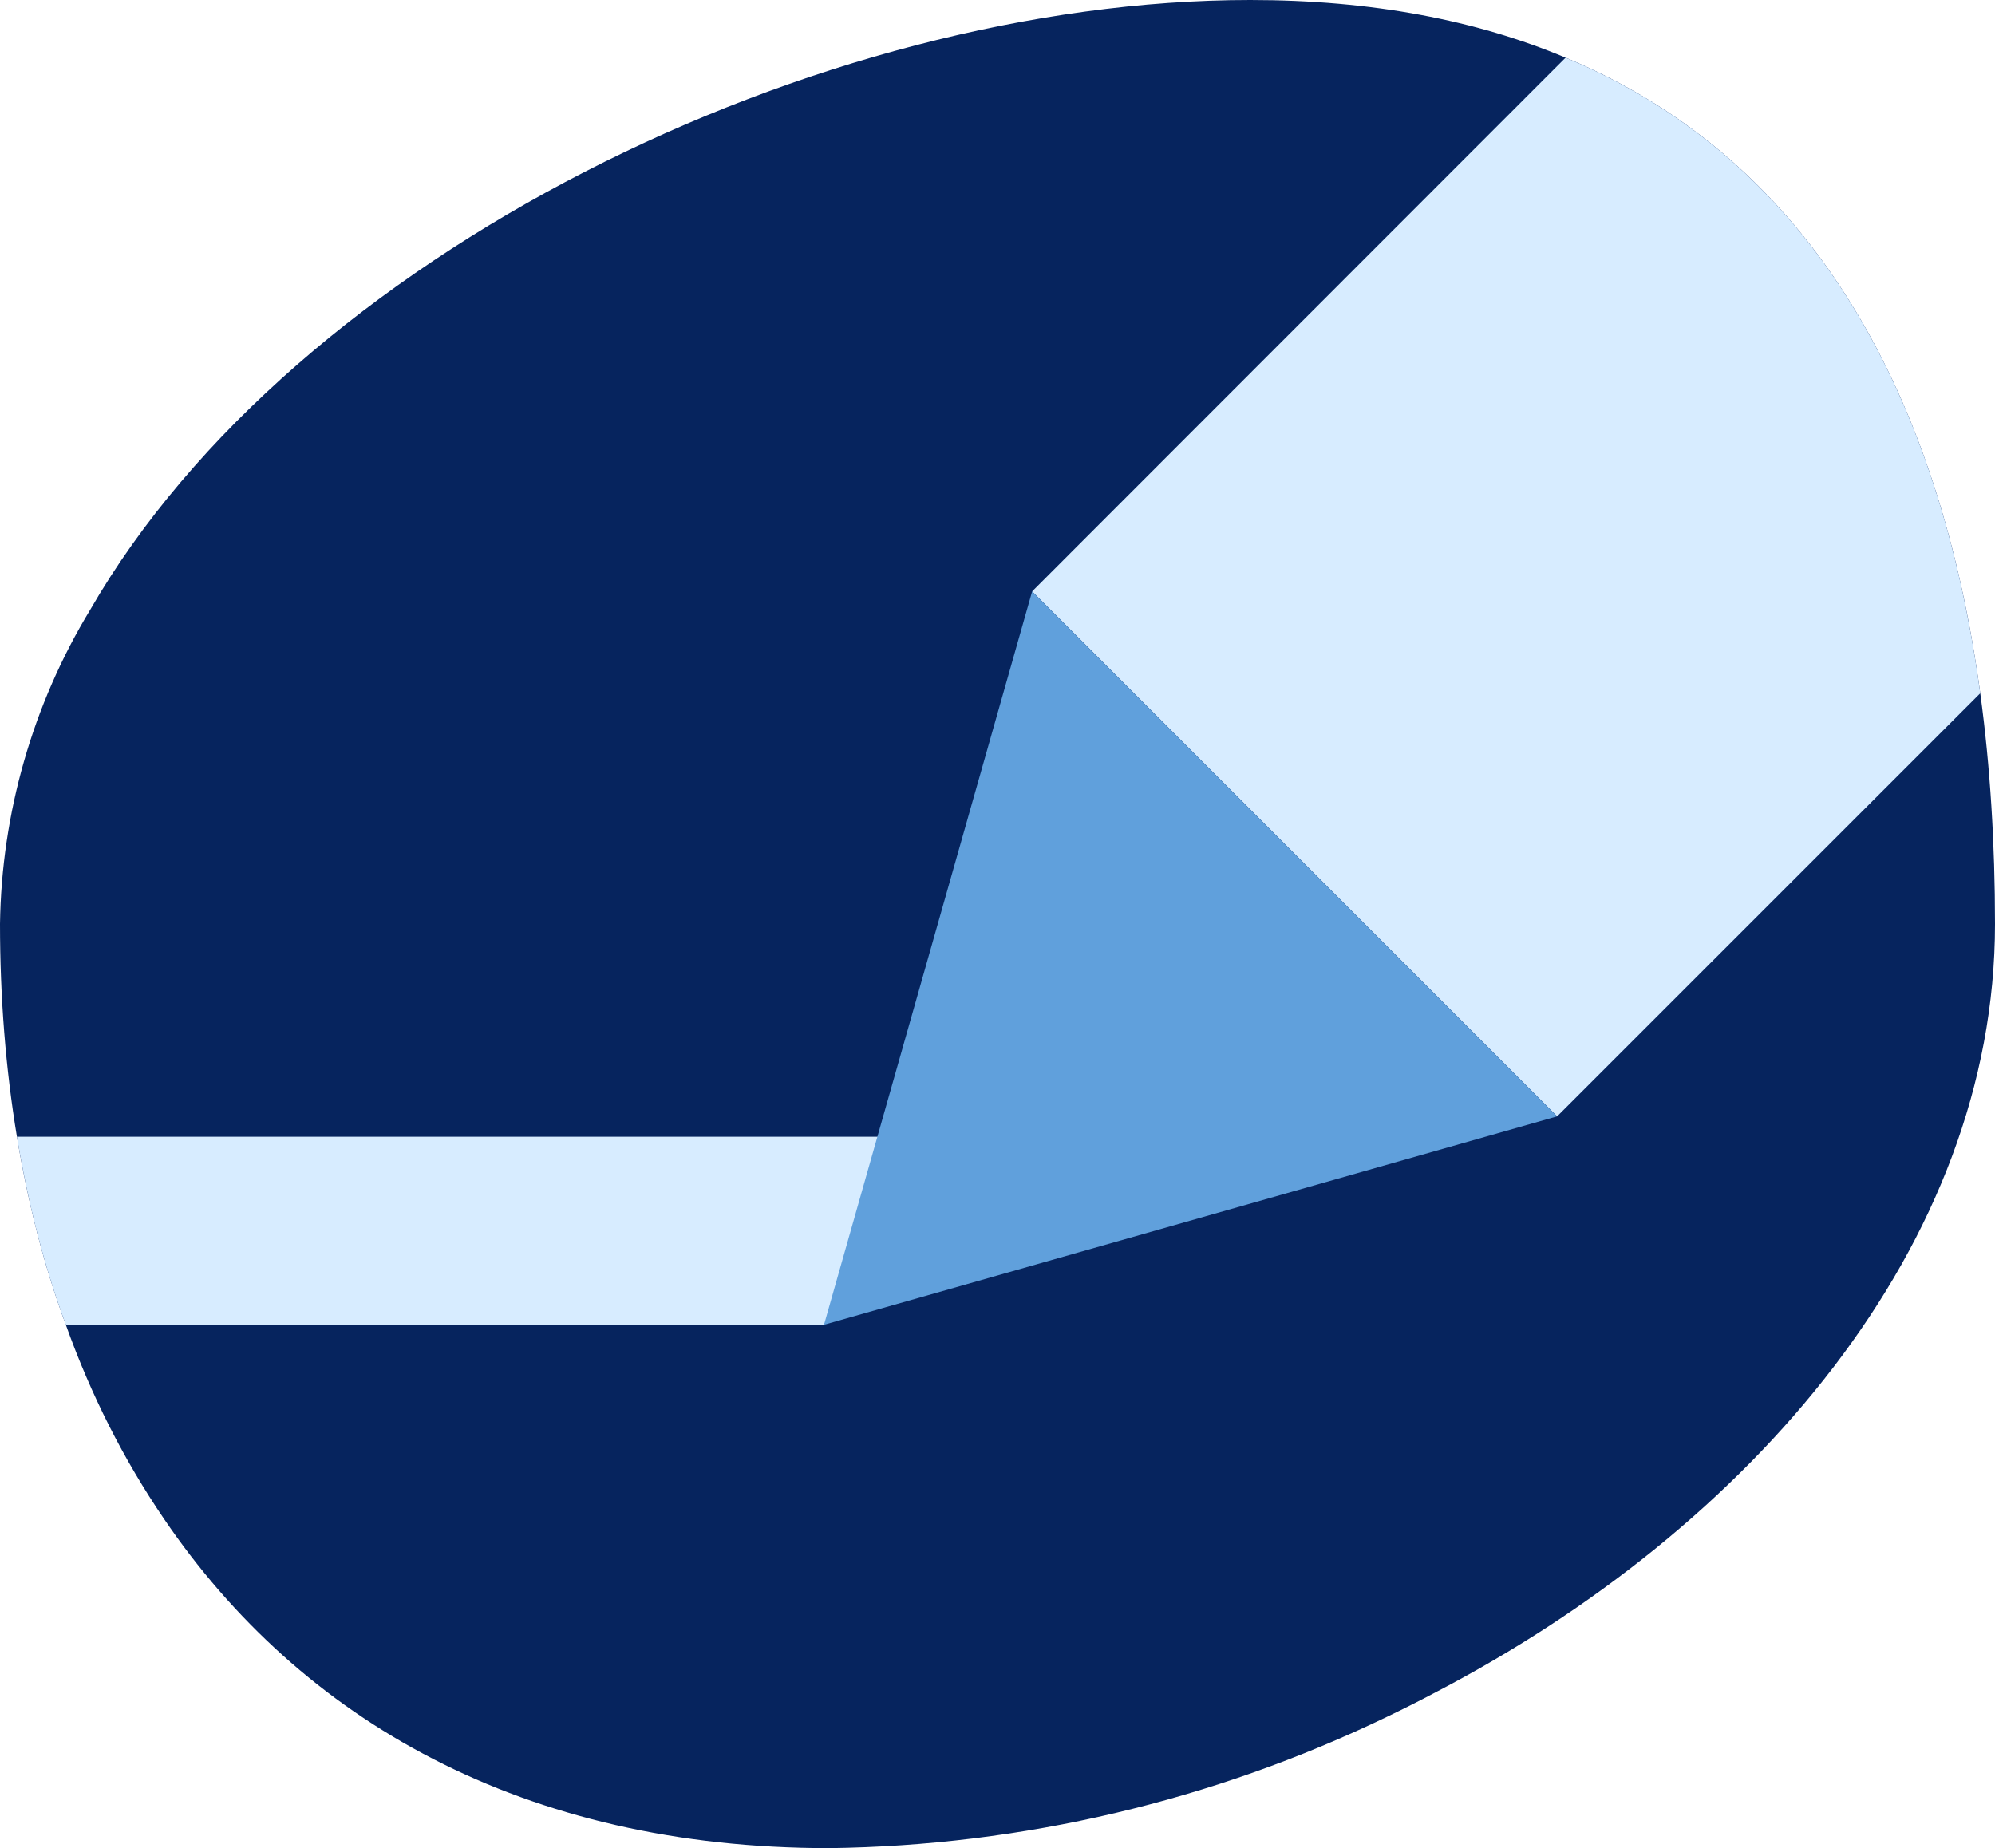 <svg xmlns="http://www.w3.org/2000/svg" id="Layer_2" viewBox="0 0 63.65 58.97"><defs><style>.cls-1{fill:#d7ecff;}.cls-2{fill:#06245e;}.cls-3{fill:#60a0dc;}</style></defs><g id="Layer_1-2"><g><path class="cls-2" d="M63.65,29.48c0,10.25-7.77,19.28-17.91,24.55-.49,.26-.99,.51-1.49,.75-5.56,2.68-11.63,4.11-17.79,4.19-9.76,0-16.86-4.08-21.23-10.51-1.28-1.88-2.33-3.95-3.13-6.19-.7-1.89-1.21-3.9-1.56-6-.36-2.17-.54-4.45-.54-6.79,.05-3.53,1.04-6.99,2.87-10.01C9.41,8.12,26.11,0,39.89,0c3.89,0,7.23,.65,10.06,1.84,7.96,3.32,11.95,10.9,13.23,20.28,.32,2.35,.47,4.82,.47,7.36Z"></path><g><path class="cls-1" d="M29.61,36.27l-3.32,6H2.1c-.7-1.89-1.21-3.9-1.56-6H29.61Z"></path><g><path class="cls-1" d="M63.18,22.12l-13.5,13.5-16.75-16.75L49.95,1.84c7.96,3.32,11.95,10.9,13.23,20.28Z"></path><polygon class="cls-3" points="26.29 42.27 49.68 35.62 32.93 18.87 26.29 42.27"></polygon></g></g></g></g></svg>